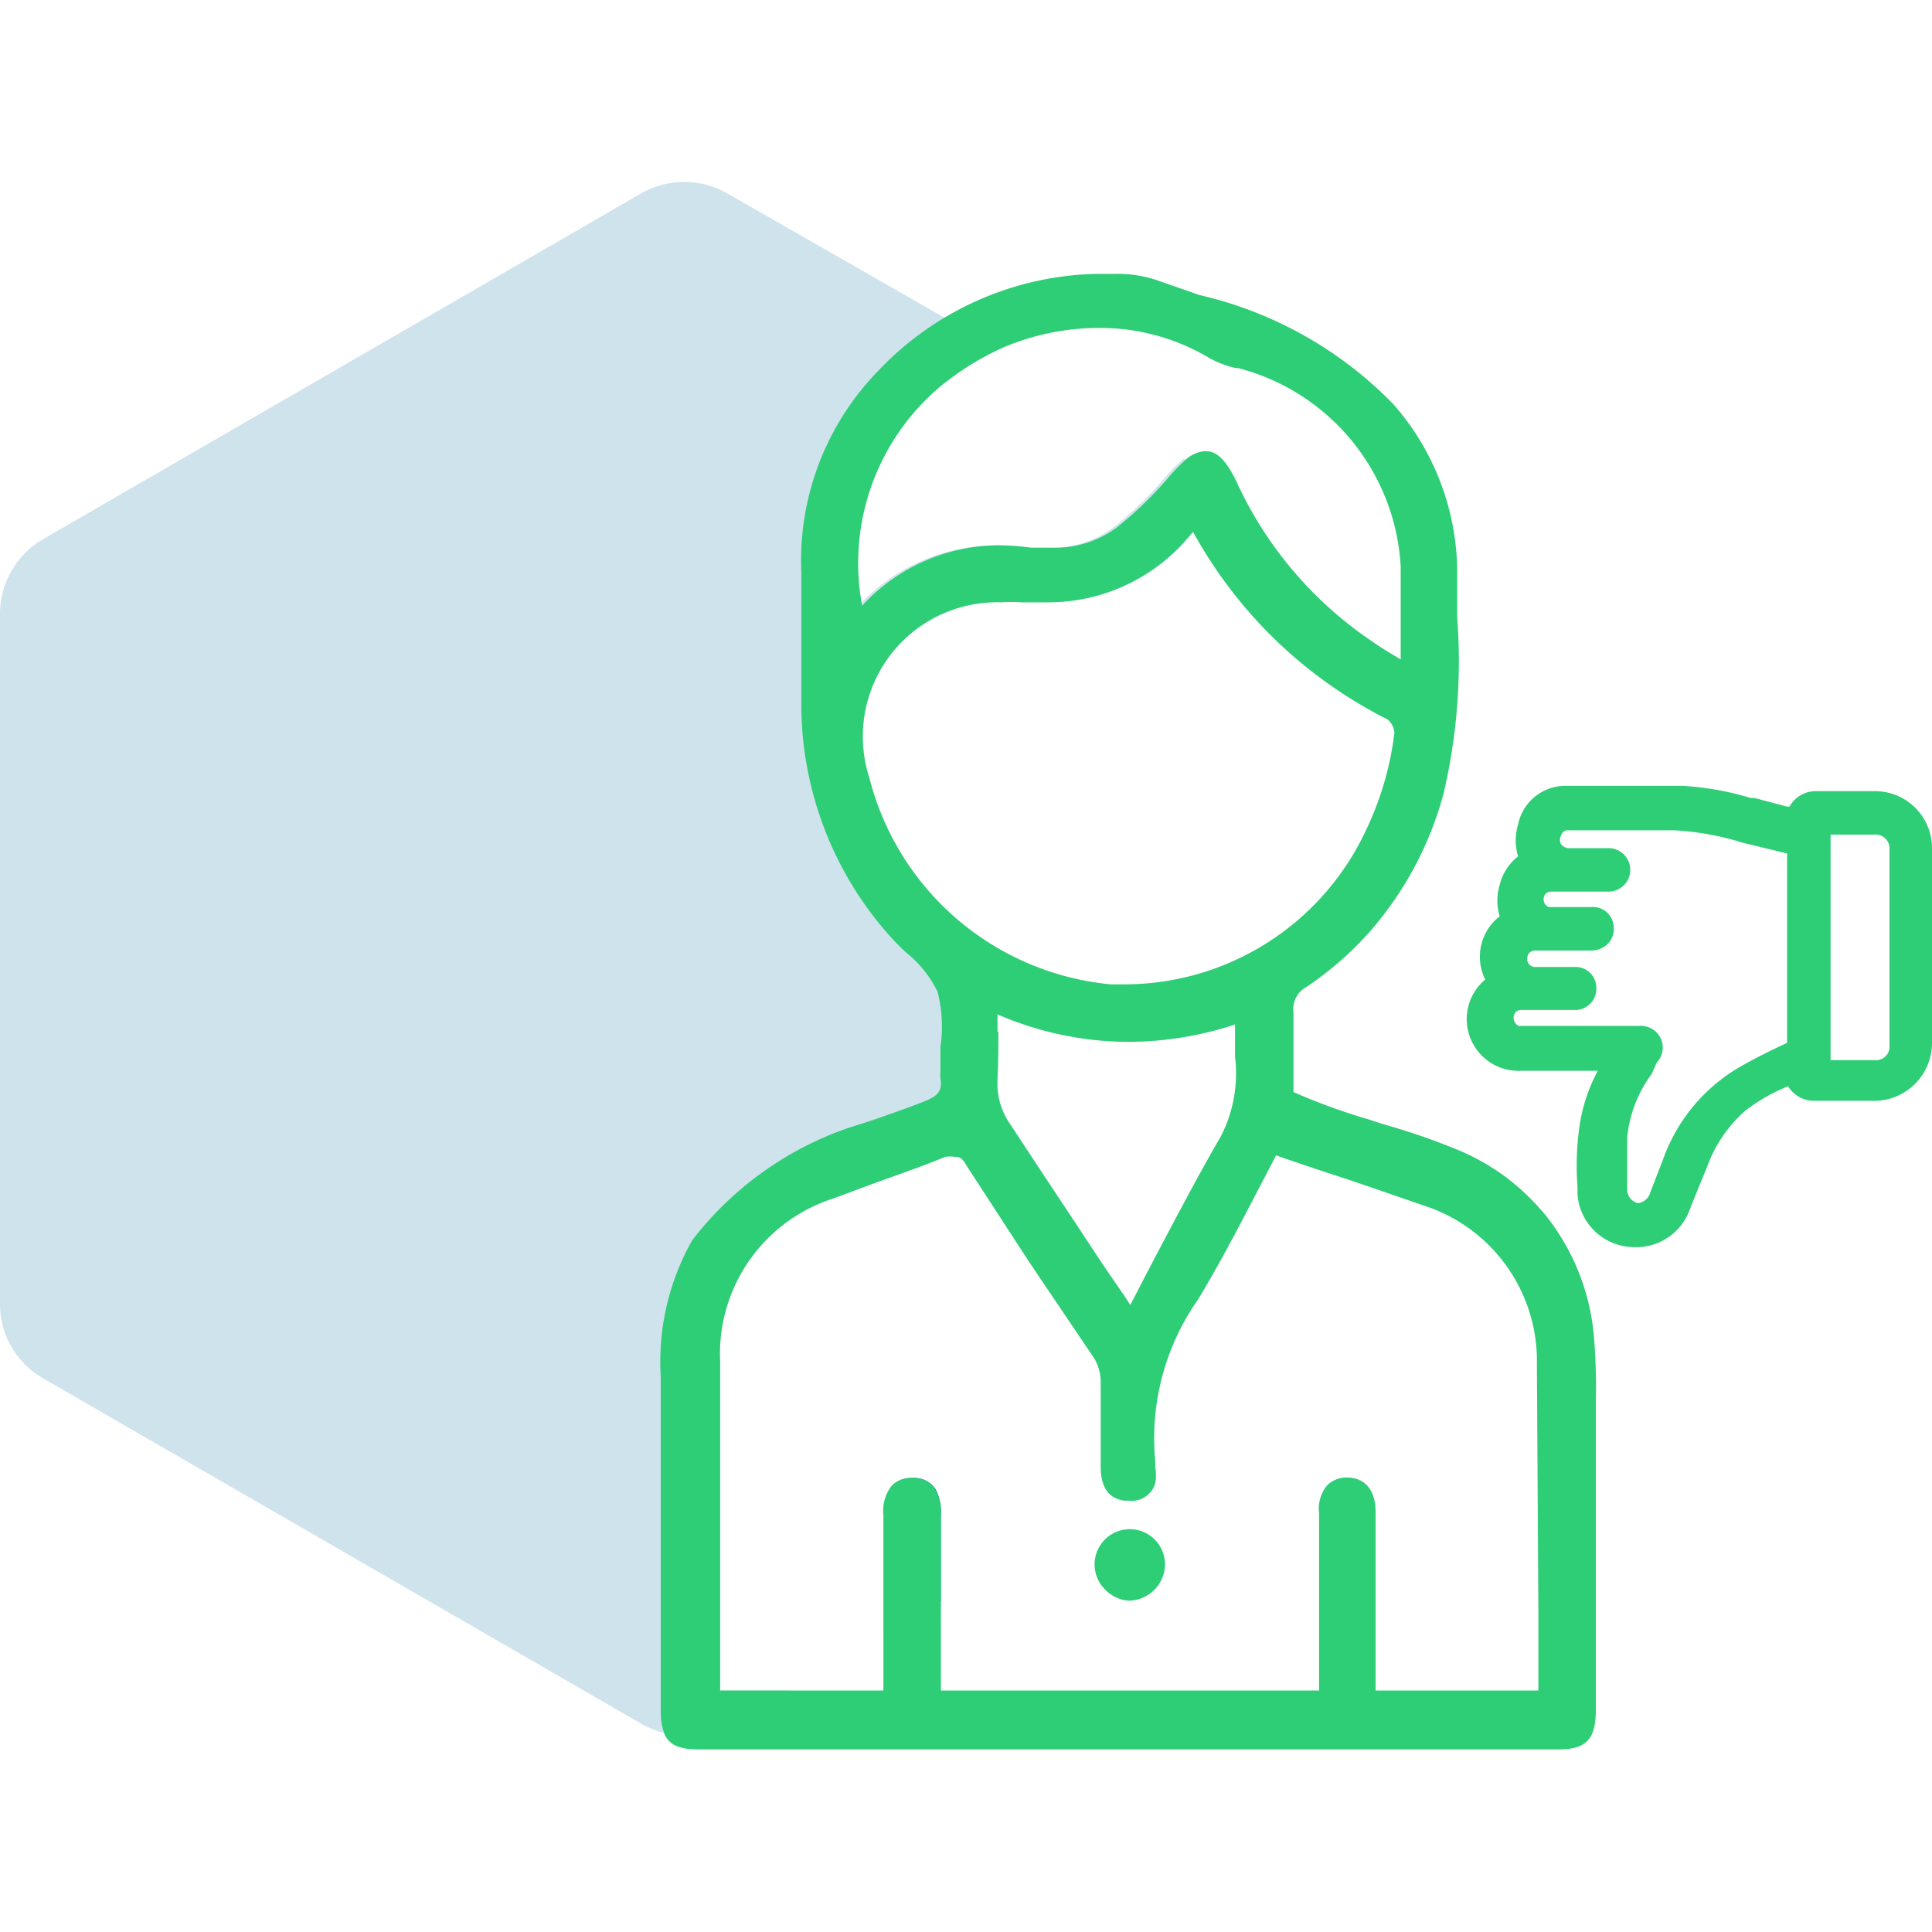 <svg id="Layer_1" data-name="Layer 1" xmlns="http://www.w3.org/2000/svg" viewBox="0 0 40 40"><defs><style>.cls-1,.cls-2{fill:#0f75a8;}.cls-2{opacity:0.2;}.cls-3{fill:#2ece76;}</style></defs><path class="cls-1" d="M19.48,31.37c0,.83,0,1.12,0,1.79l-1.18.68V31.37a.84.84,0,0,1,.18-.62.57.57,0,0,1,.42-.15.52.52,0,0,1,.48.25A1,1,0,0,1,19.48,31.37Z"/><path class="cls-2" d="M20.75,12.47a2.82,2.82,0,0,1,.41,0l.55,0a3.8,3.8,0,0,0,2.8-1.22l.21-.24,0,0a9.4,9.4,0,0,0,3.59,3.65V13.26a8,8,0,0,1-2.71-3.14l-1.09-.63a3.82,3.82,0,0,0-.35.35,7.7,7.7,0,0,1-1.12,1.09,2.15,2.15,0,0,1-1.31.41l-.45,0a5,5,0,0,0-.66-.05,3.86,3.86,0,0,0-2.84,1.25A4.78,4.78,0,0,1,19.47,8a5.82,5.82,0,0,1,1.22-.77l-1.2-.69L15.05,4a1.8,1.8,0,0,0-1.77,0L.88,11.17A1.79,1.79,0,0,0,0,12.71V27a1.77,1.77,0,0,0,.88,1.53l12.4,7.16a1.94,1.94,0,0,0,.5.2,1.77,1.77,0,0,0,1.27-.2L16.28,35H14.91v0c0-.1,0-.2,0-.29v-.57c0-2.23,0-3.7,0-5.93a3.38,3.38,0,0,1,2.35-3.4l.86-.32c.47-.17,1-.35,1.45-.54a.71.71,0,0,1,.2,0c.07,0,.14,0,.24.18l1.3,2,1.35,2a1,1,0,0,1,.13.5c0,.39,0,.79,0,1.17v.57c0,.43.17.66.5.7l.63-.37a1,1,0,0,0,0-.31v-.11a5,5,0,0,1,.88-3.37c.41-.68.77-1.36,1.15-2.09l.47-.9.2.07.62.21.67.22.38.13V23.18a12.82,12.82,0,0,1-1.57-.57c0-.14,0-.28,0-.43,0-.4,0-.82,0-1.23a.51.51,0,0,1,.26-.51,6.84,6.84,0,0,0,1.31-1.14V17.18a5.52,5.52,0,0,1-5,3.21H23A5.71,5.71,0,0,1,18,16.11a2.78,2.78,0,0,1,2.73-3.64Zm-.09,9.9c0-.33,0-.66,0-1V21a6.85,6.85,0,0,0,2.72.57,7.13,7.13,0,0,0,2.2-.36c0,.23,0,.45,0,.67a2.85,2.85,0,0,1-.29,1.64c-.47.81-.9,1.63-1.36,2.5l-.52,1-.13-.2-.44-.64-.58-.88c-.43-.65-.87-1.31-1.32-2A1.47,1.47,0,0,1,20.66,22.37Z"/><path class="cls-3" d="M33,27.66A4.67,4.67,0,0,0,32,25.16a5,5,0,0,0-.81-.78,4.74,4.74,0,0,0-1-.57c-.51-.21-1-.38-1.6-.55l-.24-.08a12.82,12.82,0,0,1-1.57-.57c0-.14,0-.28,0-.43,0-.4,0-.82,0-1.23a.51.51,0,0,1,.26-.51,6.84,6.84,0,0,0,1.31-1.14,7.15,7.15,0,0,0,1.54-2.88,12,12,0,0,0,.28-3.63c0-.34,0-.68,0-1a5.3,5.3,0,0,0-1.33-3.43,8.14,8.14,0,0,0-4-2.25l-.92-.32a2.57,2.57,0,0,0-.83-.12h-.38a6.41,6.41,0,0,0-4.52,2,5.63,5.63,0,0,0-1.6,4.18c0,.57,0,1.15,0,1.71,0,.35,0,.71,0,1.07a7.22,7.22,0,0,0,1.78,4.69,5.14,5.14,0,0,0,.4.41,2.36,2.36,0,0,1,.64.8,2.89,2.89,0,0,1,.06,1.15c0,.18,0,.36,0,.54v0a.45.45,0,0,0,0,.11c.05.27-.07.37-.35.48s-.78.29-1.17.42l-.38.12a6.93,6.93,0,0,0-3.24,2.33,5.1,5.1,0,0,0-.65,2.82c0,.22,0,.44,0,.65s0,.57,0,.85c0,.86,0,1.7,0,2.59v2.82a1.34,1.34,0,0,0,.08.5c.11.23.32.31.71.31h17.8c.56,0,.76-.2.77-.78V32c0-1,0-2,0-3A12.73,12.73,0,0,0,33,27.66ZM19.47,8a5.82,5.82,0,0,1,1.22-.77,5.05,5.05,0,0,1,2.06-.44,4.39,4.39,0,0,1,2.3.63,2.14,2.14,0,0,0,.53.2h.05A4.5,4.5,0,0,1,29,11.74c0,.45,0,.9,0,1.38,0,.17,0,.35,0,.53-.21-.12-.42-.25-.62-.39a8,8,0,0,1-2.71-3.14.54.54,0,0,1-.05-.11c-.23-.48-.42-.67-.66-.67a.66.66,0,0,0-.38.15,3.82,3.82,0,0,0-.35.35,7.7,7.7,0,0,1-1.12,1.09,2.15,2.15,0,0,1-1.31.41l-.45,0a5,5,0,0,0-.66-.05,3.86,3.86,0,0,0-2.84,1.25A4.78,4.78,0,0,1,19.47,8ZM18,16.11a2.78,2.78,0,0,1,2.73-3.64,2.82,2.82,0,0,1,.41,0l.55,0a3.8,3.8,0,0,0,2.8-1.22l.21-.24,0,0a9.4,9.4,0,0,0,3.59,3.65c.14.08.28.16.43.23a.39.39,0,0,1,.15.28,6.45,6.45,0,0,1-.58,2,5.52,5.52,0,0,1-5,3.21H23A5.71,5.71,0,0,1,18,16.11Zm2.65,5.25V21a6.85,6.85,0,0,0,2.72.57,7.13,7.13,0,0,0,2.2-.36c0,.23,0,.45,0,.67a2.85,2.85,0,0,1-.29,1.64c-.47.81-.9,1.63-1.36,2.5l-.52,1-.13-.2-.44-.64-.58-.88c-.43-.65-.87-1.31-1.32-2a1.47,1.47,0,0,1-.28-.95C20.67,22,20.67,21.71,20.67,21.36Zm11.2,12V35H28.48v-3.7c0-.45-.22-.71-.6-.71h0a.57.57,0,0,0-.41.17.76.76,0,0,0-.16.57V35H19.48V33.16c0-.67,0-1,0-1.79a1,1,0,0,0-.11-.52.52.52,0,0,0-.48-.25.57.57,0,0,0-.42.15.84.84,0,0,0-.18.62V35H14.91v0c0-.1,0-.2,0-.29v-.57c0-2.23,0-3.7,0-5.93a3.38,3.38,0,0,1,2.35-3.4l.86-.32c.47-.17,1-.35,1.45-.54a.71.71,0,0,1,.2,0c.07,0,.14,0,.24.18l1.3,2,1.35,2a1,1,0,0,1,.13.5c0,.39,0,.79,0,1.17v.57c0,.43.17.66.5.7h.1a.5.5,0,0,0,.53-.37,1,1,0,0,0,0-.31v-.11a5,5,0,0,1,.88-3.37c.41-.68.77-1.36,1.15-2.09l.47-.9.2.07.62.21.67.22.38.13,1.19.41a3.38,3.38,0,0,1,2.34,3.28Z"/><path class="cls-3" d="M23.38,33.14h0a.76.76,0,0,0,.74-.73.73.73,0,0,0-.72-.75h0a.73.73,0,0,0-.52,1.25A.74.74,0,0,0,23.38,33.14Z"/><path class="cls-3" d="M40,17.59a1.18,1.18,0,0,0-1.17-1.21H37.6a.62.62,0,0,0-.55.32H37l-.68-.18-.08,0a6,6,0,0,0-1.41-.25l-1.81,0h-.59a1,1,0,0,0-1,.8,1.14,1.14,0,0,0,0,.66,1.07,1.07,0,0,0-.38.59,1.11,1.11,0,0,0,0,.65,1.06,1.06,0,0,0-.3,1.31,1.07,1.07,0,0,0,.71,1.89h1.62a3.52,3.52,0,0,0-.37,1.09,5.82,5.82,0,0,0-.05,1.31v.16a1.18,1.18,0,0,0,1.15,1.09A1.18,1.18,0,0,0,35,25l.24-.59.1-.24A2.82,2.82,0,0,1,36.13,23a3.74,3.74,0,0,1,.89-.51l0,0a.63.63,0,0,0,.58.3h1.13A1.2,1.2,0,0,0,40,21.6Zm-3,4-.21.1c-.27.13-.55.27-.82.43a3.62,3.62,0,0,0-1.5,1.78c-.06.17-.13.33-.19.5,0,0-.09.22-.12.31a.3.3,0,0,1-.25.2h0a.29.29,0,0,1-.22-.29v-.22c0-.29,0-.58,0-.86a2.65,2.65,0,0,1,.51-1.31L34.3,22a.45.45,0,0,0,.08-.51.46.46,0,0,0-.45-.25H31.44a.19.19,0,0,1-.1-.2.15.15,0,0,1,.15-.13h1.16a.44.44,0,0,0,.4-.46.43.43,0,0,0-.43-.43h-.85a.16.16,0,0,1-.15-.17.16.16,0,0,1,.16-.17h1.15a.49.49,0,0,0,.36-.14.44.44,0,0,0,.12-.35.43.43,0,0,0-.47-.41h-.88a.18.18,0,0,1-.1-.18.15.15,0,0,1,.13-.14h1.19a.45.45,0,0,0,.39-.19.45.45,0,0,0-.39-.71h-.79a.21.21,0,0,1-.17-.08.19.19,0,0,1,0-.18.14.14,0,0,1,.15-.11h2.19a5.9,5.9,0,0,1,1.43.26l.91.22v3.95Zm2.12.05a.28.28,0,0,1-.28.31h-.94V17.28h.9a.29.29,0,0,1,.32.32Z"/></svg>